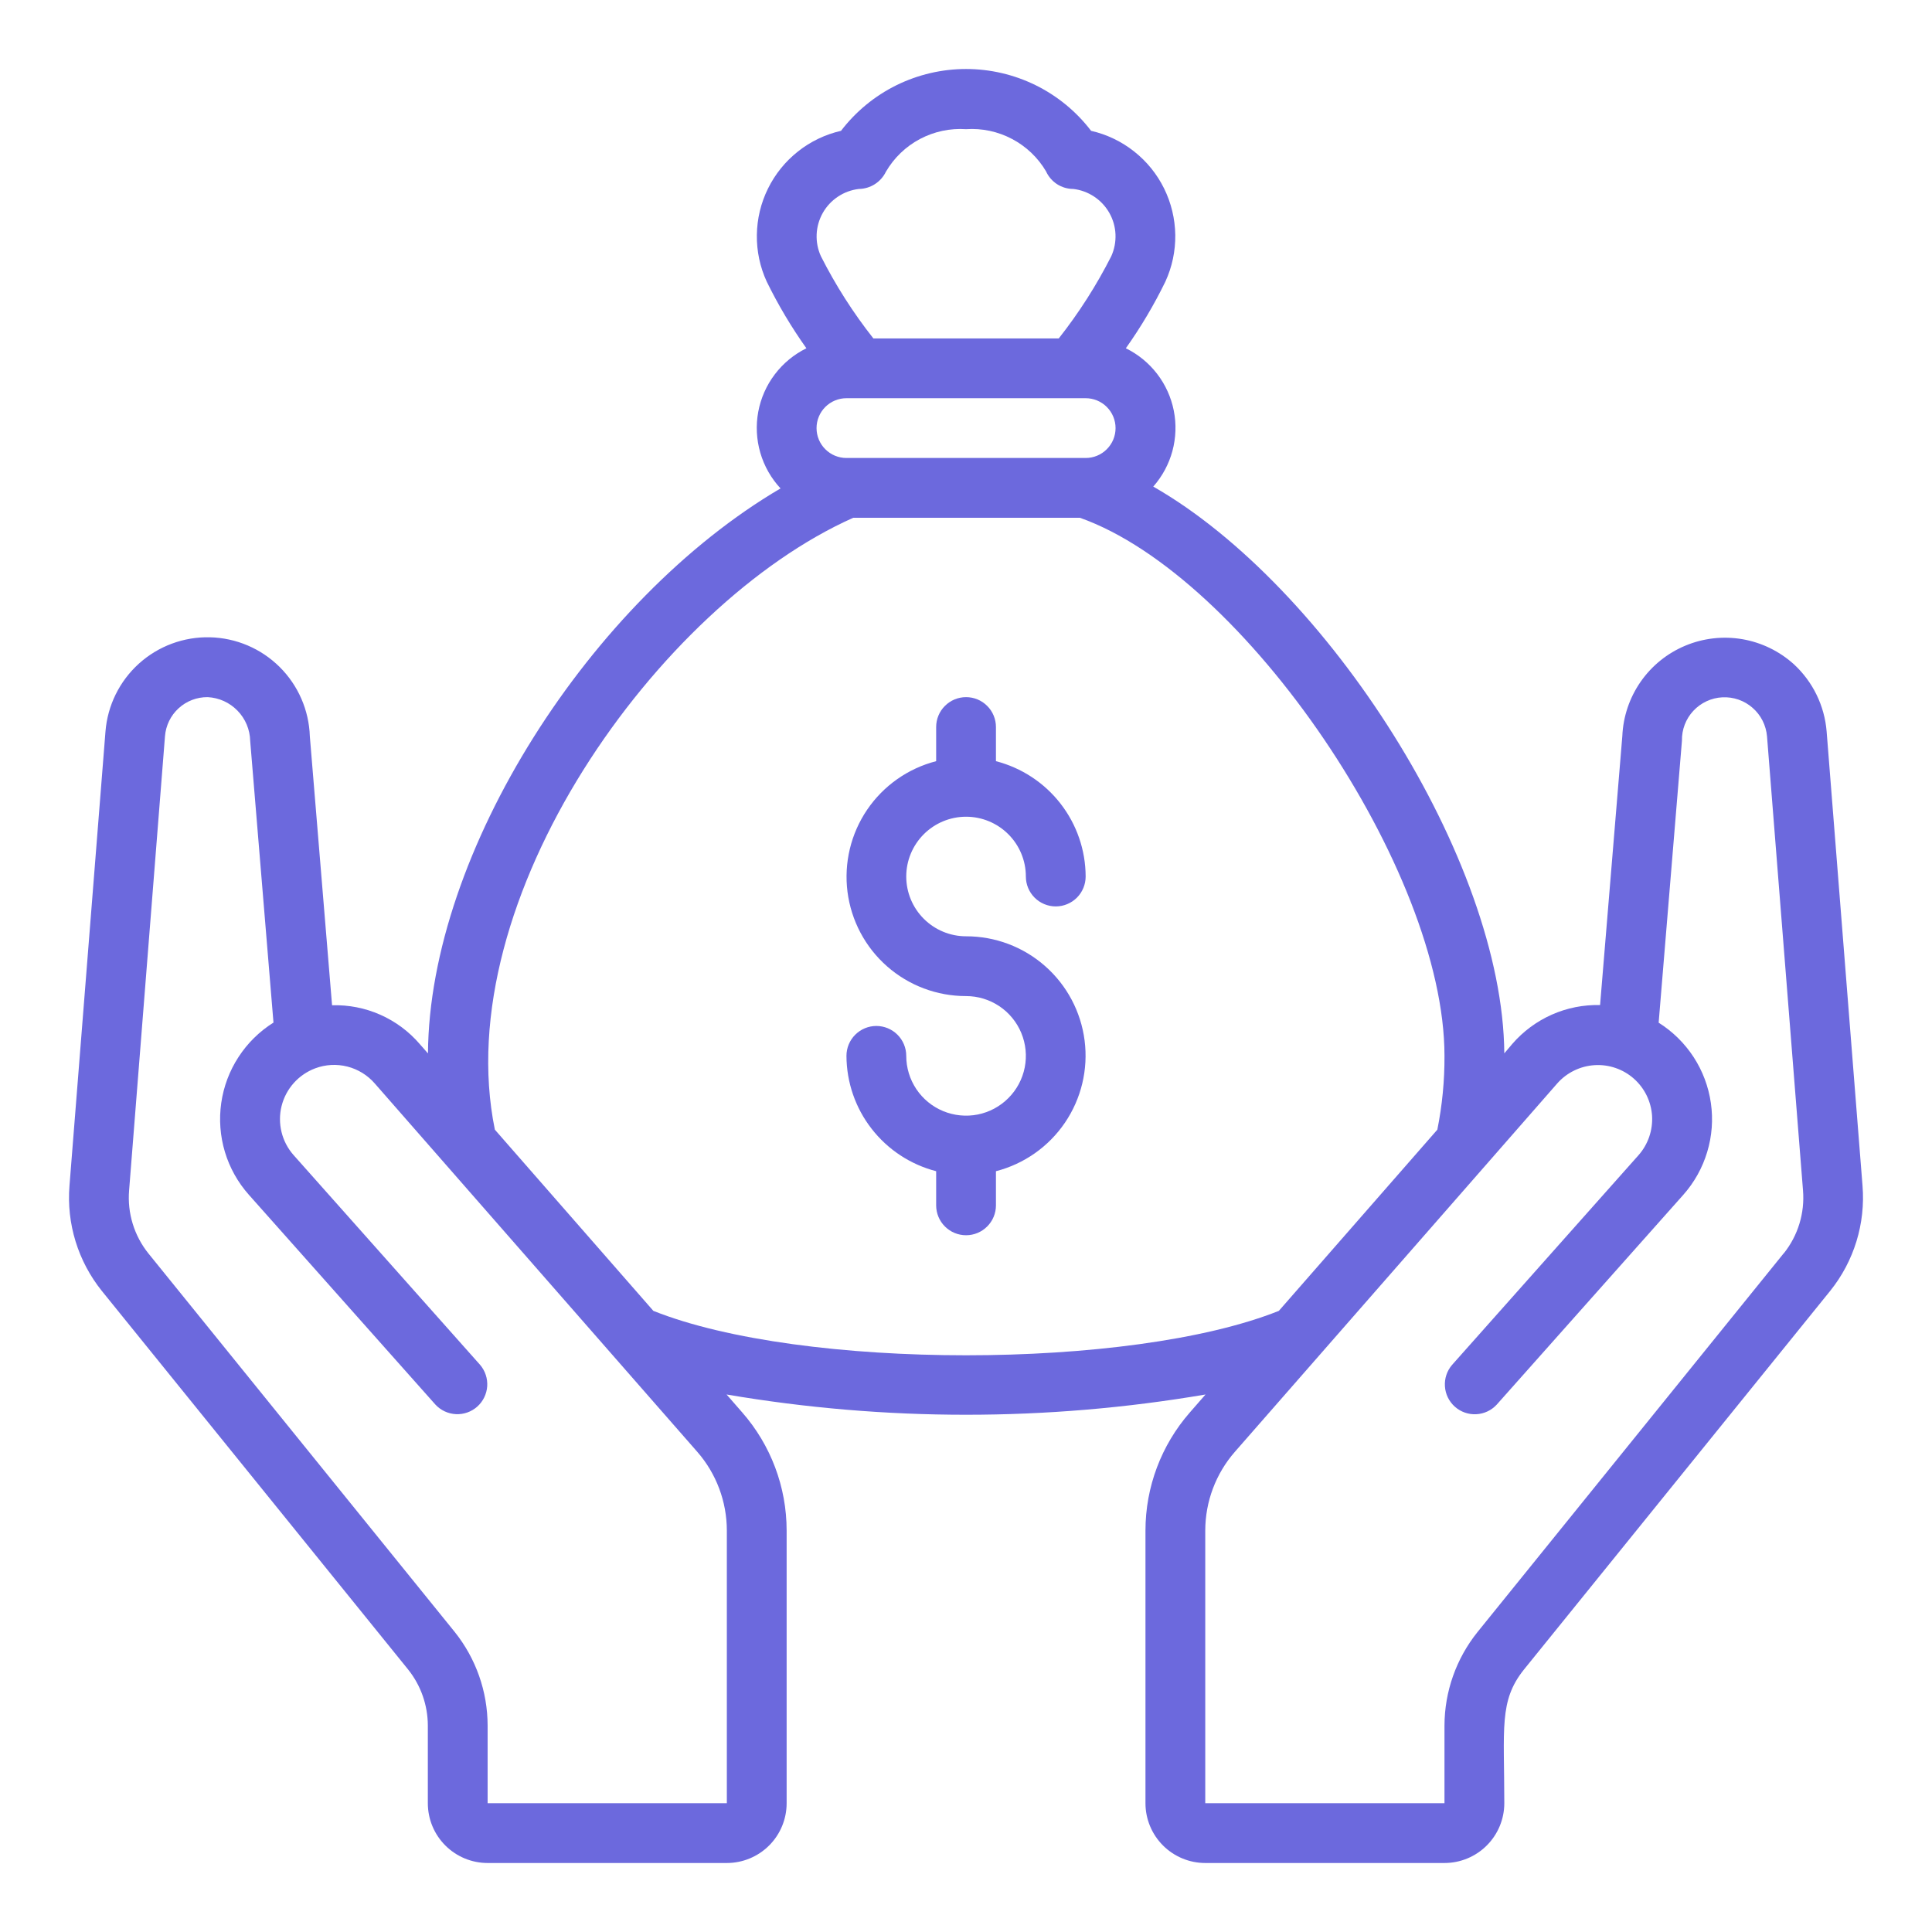 <svg width="56" height="56" viewBox="0 0 56 56" fill="none" xmlns="http://www.w3.org/2000/svg">
<path d="M51.997 19.254C51.578 18.875 51.059 18.623 50.502 18.527C49.944 18.432 49.371 18.497 48.85 18.715C48.328 18.933 47.879 19.295 47.556 19.759C47.233 20.223 47.048 20.769 47.024 21.334L46.379 29.132C45.898 29.12 45.42 29.215 44.98 29.41C44.541 29.605 44.149 29.895 43.835 30.258L43.603 30.532C43.559 24.929 38.47 16.986 33.428 14.104C33.69 13.807 33.88 13.454 33.983 13.073C34.086 12.691 34.1 12.291 34.023 11.903C33.946 11.515 33.781 11.15 33.54 10.837C33.299 10.523 32.989 10.269 32.633 10.095C33.067 9.483 33.451 8.837 33.779 8.163C33.974 7.739 34.072 7.277 34.066 6.81C34.059 6.343 33.949 5.884 33.743 5.465C33.537 5.047 33.24 4.679 32.873 4.39C32.507 4.1 32.081 3.896 31.626 3.792C31.201 3.235 30.652 2.783 30.023 2.472C29.395 2.162 28.703 2 28.002 2C27.3 2 26.609 2.162 25.98 2.472C25.351 2.783 24.803 3.235 24.377 3.792C23.922 3.896 23.496 4.1 23.13 4.39C22.764 4.679 22.467 5.047 22.261 5.465C22.054 5.884 21.944 6.343 21.938 6.81C21.931 7.277 22.029 7.739 22.224 8.163C22.554 8.837 22.939 9.484 23.374 10.095C23.014 10.272 22.7 10.531 22.458 10.851C22.215 11.171 22.051 11.543 21.978 11.938C21.905 12.332 21.926 12.739 22.038 13.124C22.15 13.509 22.351 13.863 22.624 14.157C17.124 17.387 12.443 24.703 12.405 30.534L12.168 30.264C11.855 29.899 11.464 29.608 11.024 29.413C10.584 29.218 10.106 29.124 9.625 29.138L8.981 21.346C8.957 20.587 8.644 19.867 8.105 19.332C7.567 18.798 6.844 18.49 6.085 18.472C5.326 18.454 4.59 18.727 4.026 19.236C3.463 19.745 3.116 20.45 3.057 21.206L2.014 34.368C1.925 35.468 2.262 36.56 2.953 37.42L11.831 48.393C12.199 48.854 12.399 49.425 12.401 50.014V52.267C12.401 52.727 12.583 53.167 12.908 53.492C13.233 53.817 13.674 54 14.134 54H21.068C21.528 54 21.968 53.817 22.294 53.492C22.619 53.167 22.801 52.727 22.801 52.267V44.364C22.801 43.105 22.344 41.888 21.514 40.94L21.06 40.42C25.655 41.203 30.349 41.203 34.943 40.42L34.489 40.94C33.659 41.888 33.202 43.105 33.202 44.364V52.267C33.202 52.727 33.385 53.167 33.71 53.492C34.035 53.817 34.476 54 34.935 54H41.869C42.329 54 42.77 53.817 43.095 53.492C43.42 53.167 43.603 52.727 43.603 52.267C43.603 50.095 43.446 49.302 44.169 48.397L53.05 37.416C53.74 36.557 54.075 35.466 53.986 34.368L52.946 21.204C52.886 20.458 52.547 19.762 51.997 19.254ZM24.535 13.275C24.305 13.275 24.084 13.184 23.922 13.021C23.759 12.859 23.668 12.639 23.668 12.409C23.668 12.179 23.759 11.959 23.922 11.796C24.084 11.634 24.305 11.542 24.535 11.542H31.468C31.698 11.542 31.919 11.634 32.081 11.796C32.244 11.959 32.335 12.179 32.335 12.409C32.335 12.639 32.244 12.859 32.081 13.021C31.919 13.184 31.698 13.275 31.468 13.275H24.535ZM24.894 5.477C25.058 5.475 25.219 5.427 25.358 5.338C25.497 5.249 25.608 5.124 25.68 4.975C25.914 4.574 26.255 4.247 26.665 4.029C27.076 3.812 27.538 3.713 28.002 3.744C28.463 3.713 28.924 3.811 29.333 4.027C29.742 4.242 30.084 4.567 30.319 4.965C30.388 5.117 30.499 5.247 30.639 5.338C30.779 5.428 30.943 5.477 31.11 5.477C31.327 5.502 31.534 5.579 31.716 5.7C31.898 5.821 32.048 5.983 32.156 6.173C32.263 6.363 32.324 6.576 32.333 6.794C32.342 7.012 32.3 7.23 32.21 7.428C31.783 8.27 31.273 9.068 30.689 9.809H25.315C24.73 9.068 24.221 8.27 23.795 7.428C23.704 7.23 23.662 7.012 23.671 6.794C23.68 6.576 23.741 6.364 23.848 6.173C23.955 5.983 24.106 5.821 24.288 5.7C24.469 5.579 24.677 5.503 24.894 5.477ZM21.068 52.267H14.134V50.014C14.132 49.029 13.796 48.073 13.181 47.304L4.303 36.333C3.889 35.818 3.688 35.163 3.742 34.504L4.782 21.341C4.806 21.031 4.947 20.74 5.177 20.53C5.407 20.319 5.708 20.204 6.02 20.207C6.348 20.224 6.657 20.364 6.885 20.6C7.114 20.835 7.245 21.148 7.252 21.477L7.927 29.64C7.52 29.896 7.174 30.236 6.913 30.639C6.651 31.041 6.481 31.495 6.413 31.97C6.345 32.445 6.381 32.929 6.519 33.389C6.657 33.848 6.894 34.272 7.213 34.631L12.62 40.712C12.774 40.879 12.987 40.978 13.214 40.99C13.441 41.001 13.663 40.923 13.833 40.772C14.002 40.621 14.106 40.41 14.122 40.183C14.137 39.957 14.063 39.733 13.916 39.561L8.508 33.479C8.34 33.288 8.22 33.059 8.16 32.811C8.1 32.563 8.1 32.305 8.162 32.058C8.224 31.81 8.345 31.582 8.515 31.392C8.684 31.202 8.898 31.056 9.137 30.966C9.435 30.854 9.76 30.837 10.069 30.915C10.378 30.994 10.655 31.165 10.864 31.406L20.21 42.081C20.763 42.713 21.067 43.524 21.068 44.364V52.267ZM18.938 37.996L14.344 32.744C12.982 26.084 19.074 17.528 24.732 15.008H31.302C36.071 16.695 41.869 25.224 41.869 30.605C41.873 31.323 41.803 32.04 41.662 32.744L37.068 37.996C32.769 39.713 23.235 39.713 18.938 37.996ZM51.7 36.33L42.823 47.31C42.208 48.078 41.872 49.031 41.869 50.014V52.267H34.935V44.364C34.936 43.524 35.241 42.713 35.794 42.081L45.139 31.402C45.276 31.247 45.442 31.121 45.627 31.031C45.812 30.94 46.014 30.887 46.22 30.874C46.426 30.861 46.632 30.889 46.827 30.956C47.023 31.023 47.203 31.128 47.357 31.264C47.512 31.401 47.638 31.567 47.729 31.752C47.819 31.937 47.873 32.139 47.886 32.344C47.898 32.55 47.87 32.757 47.803 32.952C47.736 33.147 47.632 33.327 47.495 33.482L42.088 39.563C41.94 39.736 41.866 39.959 41.882 40.186C41.897 40.413 42.001 40.624 42.171 40.775C42.34 40.925 42.562 41.004 42.789 40.992C43.016 40.981 43.229 40.881 43.383 40.714L48.791 34.633C49.109 34.275 49.346 33.851 49.484 33.391C49.623 32.932 49.659 32.448 49.591 31.973C49.523 31.498 49.352 31.043 49.091 30.641C48.829 30.239 48.483 29.898 48.077 29.643L48.752 21.47C48.745 21.149 48.864 20.838 49.083 20.603C49.302 20.369 49.604 20.228 49.924 20.212C50.245 20.196 50.559 20.305 50.8 20.517C51.042 20.728 51.191 21.025 51.218 21.345L52.261 34.504C52.315 35.162 52.116 35.815 51.703 36.33H51.7Z" fill="#6C69DD"/>
<path d="M28.002 23.673C28.461 23.673 28.902 23.856 29.227 24.181C29.552 24.506 29.735 24.946 29.735 25.406C29.735 25.636 29.826 25.856 29.989 26.019C30.151 26.181 30.372 26.273 30.602 26.273C30.832 26.273 31.052 26.181 31.215 26.019C31.377 25.856 31.468 25.636 31.468 25.406C31.466 24.64 31.209 23.896 30.738 23.291C30.268 22.687 29.61 22.255 28.868 22.063V21.074C28.868 20.844 28.777 20.623 28.614 20.461C28.452 20.298 28.232 20.207 28.002 20.207C27.772 20.207 27.551 20.298 27.389 20.461C27.226 20.623 27.135 20.844 27.135 21.074V22.063C26.319 22.273 25.607 22.774 25.134 23.471C24.661 24.168 24.459 25.014 24.565 25.85C24.672 26.685 25.079 27.454 25.712 28.01C26.345 28.567 27.159 28.873 28.002 28.872C28.345 28.872 28.68 28.974 28.965 29.164C29.25 29.355 29.472 29.625 29.603 29.942C29.734 30.258 29.769 30.607 29.702 30.943C29.635 31.279 29.47 31.588 29.227 31.83C28.985 32.073 28.676 32.238 28.34 32.305C28.004 32.371 27.655 32.337 27.338 32.206C27.021 32.075 26.751 31.853 26.56 31.568C26.37 31.283 26.268 30.948 26.268 30.605C26.268 30.375 26.177 30.155 26.014 29.992C25.852 29.83 25.631 29.738 25.401 29.738C25.172 29.738 24.951 29.83 24.789 29.992C24.626 30.155 24.535 30.375 24.535 30.605C24.538 31.371 24.794 32.115 25.265 32.719C25.735 33.324 26.393 33.756 27.135 33.948V34.937C27.135 35.167 27.226 35.388 27.389 35.55C27.551 35.713 27.772 35.804 28.002 35.804C28.232 35.804 28.452 35.713 28.614 35.55C28.777 35.388 28.868 35.167 28.868 34.937V33.948C29.684 33.738 30.396 33.237 30.869 32.54C31.342 31.843 31.545 30.997 31.438 30.161C31.332 29.326 30.924 28.557 30.291 28.001C29.659 27.444 28.844 27.138 28.002 27.139C27.542 27.139 27.101 26.956 26.776 26.631C26.451 26.306 26.268 25.866 26.268 25.406C26.268 24.946 26.451 24.506 26.776 24.181C27.101 23.856 27.542 23.673 28.002 23.673Z" fill="#6C69DD"/>
</svg>
